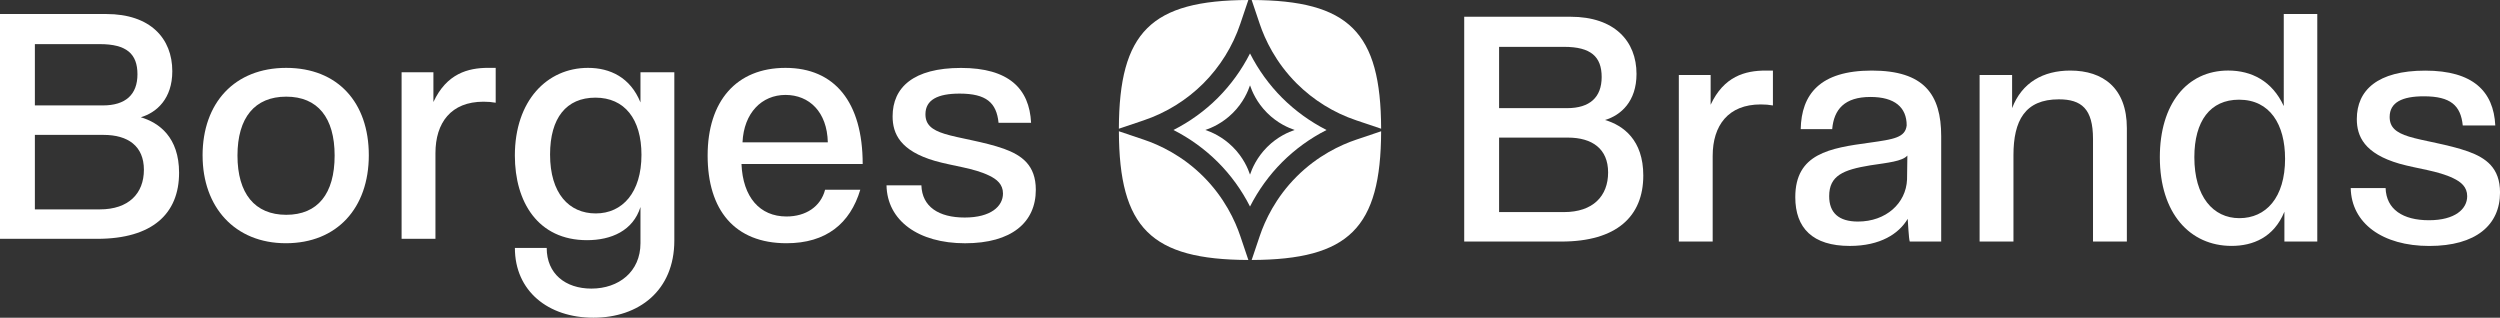 <svg viewBox="0 0 907.57 115.34" xmlns="http://www.w3.org/2000/svg" data-name="Camada 2" id="Camada_2">
  <rect x="0" y="0" width="907.57" height="115.34" fill="#333333" stroke="none"/>
  <defs>
    <style>
      .cls-1 {
        fill: #fff;
      }
    </style>
  </defs>
  <g data-name="Camada 1" id="Camada_1-2">
    <g>
      <g>
        <path d="M453.19,94.38l-2.92-8.66c-1.9-5.64-5.77-13.98-13.4-21.61-7.63-7.63-15.96-11.5-21.61-13.4l-9.07-3.06c.1,35.11,11.67,46.6,47,46.73Z" class="cls-1"></path>
        <path d="M470.71,30.27c6.04,6.04,13.51,10.68,21.61,13.4l9.07,3.06c-.1-35.11-11.67-46.6-47-46.73l2.92,8.66c1.9,5.65,5.77,13.98,13.4,21.61Z" class="cls-1"></path>
        <path d="M436.86,30.27c6.04-6.04,10.68-13.51,13.4-21.61l2.92-8.66c-35.33.13-46.89,11.62-47,46.73l9.07-3.06c8.1-2.73,15.57-7.36,21.61-13.4Z" class="cls-1"></path>
        <path d="M470.71,64.11c-7.63,7.63-11.5,15.96-13.4,21.61l-2.92,8.66c35.33-.13,46.9-11.62,47-46.73l-9.07,3.06c-5.64,1.9-13.98,5.77-21.61,13.4Z" class="cls-1"></path>
        <path d="M426,47.19c5.94,3.02,11.41,6.97,16.12,11.67,4.71,4.7,8.66,10.18,11.67,16.12,3.02-5.94,6.97-11.41,11.67-16.12,4.71-4.7,10.18-8.66,16.12-11.67-5.94-3.02-11.41-6.97-16.12-11.67-4.7-4.7-8.66-10.18-11.67-16.12-3.02,5.94-6.97,11.41-11.67,16.12-4.7,4.7-10.18,8.66-16.12,11.67ZM453.79,30.98c.73,2.15,2.41,6.21,6.21,10,3.8,3.8,7.85,5.48,10,6.2-2.15.73-6.21,2.41-10,6.21-3.8,3.8-5.48,7.85-6.21,10-.72-2.15-2.41-6.21-6.21-10-3.8-3.8-7.85-5.48-10-6.21,2.15-.72,6.21-2.41,10-6.2,3.8-3.8,5.48-7.85,6.21-10Z" class="cls-1"></path>
      </g>
      <g>
        <path d="M0,86.7V5.09h38.59c15.98,0,23.96,8.85,23.96,20.77,0,9.95-5.65,14.99-11.43,16.71,6.64,1.97,13.89,7.25,13.89,20.16,0,14.87-9.71,23.97-29.74,23.97H0ZM12.66,16.03v22.24h24.7c8.23,0,12.54-3.93,12.54-11.31s-3.93-10.94-13.64-10.94H12.66ZM36.26,76.01c10.45,0,15.98-5.78,15.98-14.38s-5.78-12.66-14.63-12.66H12.66v27.04h23.6Z" class="cls-1"></path>
        <path d="M73.54,56.47c0-19.17,11.67-31.83,30.36-31.83s29.99,12.54,29.99,31.71-11.55,31.95-30.11,31.95-30.23-13.15-30.23-31.83ZM121.48,56.47c0-13.76-6.15-21.38-17.57-21.38s-17.7,7.62-17.7,21.38,6.27,21.51,17.7,21.51,17.57-7.62,17.57-21.51Z" class="cls-1"></path>
        <path d="M145.79,86.7V26.23h11.55v10.81c4.79-10.32,12.54-12.41,19.91-12.41h2.7v12.66c-1.35-.25-2.83-.37-4.42-.37-11.8,0-17.45,7.62-17.45,18.68v31.09h-12.29Z" class="cls-1"></path>
        <path d="M232.51,75.15c-2.7,8.6-10.57,12.04-19.42,12.04-17.82,0-26.18-13.89-26.18-30.72,0-19.91,11.68-31.83,26.55-31.83,7.99,0,15.36,3.44,19.05,12.54v-10.94h12.29v61.08c0,18.19-12.9,28.02-29.37,28.02s-28.51-9.71-28.51-25.32h11.55c0,9.34,6.76,14.75,16.22,14.75,9.95,0,17.82-6.14,17.82-16.47v-13.15ZM232.87,56.22c0-13.03-6.15-20.77-16.71-20.77s-16.47,7.37-16.47,20.65c0,14.13,6.88,21.38,16.59,21.38s16.59-7.62,16.59-21.26Z" class="cls-1"></path>
        <path d="M269.18,59.54c.49,12.04,6.64,19.05,16.34,19.05,7.01,0,12.41-3.56,14.01-9.71h12.78c-3.69,12.29-12.41,19.42-26.79,19.42-18.8,0-28.63-12.04-28.63-31.83s10.45-31.83,28.27-31.83,28.02,12.41,28.02,34.9h-44ZM300.52,51.67c-.25-11.06-6.76-17.21-15.36-17.21s-15.12,6.51-15.61,17.21h30.97Z" class="cls-1"></path>
        <path d="M362.5,44.55c-.74-7.25-4.42-10.57-14.13-10.57-7.87,0-12.41,2.21-12.41,7.5,0,3.69,2.21,5.65,7.01,7.13,5.16,1.6,14.26,2.83,21.51,5.41,6.39,2.33,11.55,5.9,11.55,14.87,0,11.8-8.73,19.42-25.69,19.42s-28.27-8.23-28.51-21.02h12.66c.25,7.74,6.27,11.68,15.73,11.68s13.89-4.06,13.89-8.73c0-3.32-2.21-5.16-5.04-6.51-5.53-2.7-13.03-3.44-19.54-5.28-12.78-3.69-15.49-9.95-15.49-16.22,0-10.45,7.5-17.57,24.83-17.57s24.83,7.5,25.44,19.91h-11.8Z" class="cls-1"></path>
      </g>
      <g>
        <path d="M531.55,87.68V6.08h38.59c15.98,0,23.96,8.85,23.96,20.77,0,9.95-5.65,14.99-11.43,16.71,6.64,1.97,13.89,7.25,13.89,20.16,0,14.87-9.71,23.97-29.74,23.97h-35.27ZM544.21,17.02v22.24h24.7c8.23,0,12.54-3.93,12.54-11.31s-3.93-10.94-13.64-10.94h-23.6ZM567.81,76.99c10.45,0,15.98-5.78,15.98-14.38s-5.78-12.66-14.63-12.66h-24.95v27.04h23.6Z" class="cls-1"></path>
        <path d="M609.46,87.68V27.22h11.55v10.81c4.79-10.32,12.54-12.41,19.91-12.41h2.7v12.66c-1.35-.25-2.83-.37-4.42-.37-11.8,0-17.45,7.62-17.45,18.68v31.09h-12.29Z" class="cls-1"></path>
        <path d="M693.29,87.68c-.37-1.11-.61-6.76-.74-8.23-3.2,5.41-9.95,9.83-21.02,9.83-13.52,0-19.79-6.51-19.79-17.7,0-15.85,12.54-17.82,27.04-19.79,8.73-1.23,12.9-1.84,13.4-6.27,0-6.51-4.3-10.32-13.15-10.32-9.46,0-13.27,4.55-13.89,11.68h-11.43c.25-12.54,6.88-21.26,25.81-21.26s25.19,8.6,25.19,23.84v38.22h-11.43ZM692.43,56.47c-1.84,2.09-7,2.58-13.52,3.56-9.71,1.6-14.87,3.69-14.87,11.18,0,6.02,3.44,9.22,10.45,9.22,10.2,0,17.45-6.64,17.82-15.24l.12-8.73Z" class="cls-1"></path>
        <path d="M759.82,87.68v-37.24c0-10.94-4.18-14.38-12.41-14.38-12.29,0-16.47,7.74-16.47,20.28v31.34h-12.29V27.22h11.8v12.04c3.56-9.34,11.31-13.64,21.14-13.64,11.92,0,20.52,6.39,20.52,20.89v41.17h-12.29Z" class="cls-1"></path>
        <path d="M829.3,87.68v-10.82c-3.81,9.34-11.43,12.41-19.17,12.41-15.12,0-26.05-11.8-26.05-32.2,0-19.17,9.71-31.46,24.83-31.46,8.48,0,15.98,3.81,20.16,12.9V5.09h12.17v82.59h-11.92ZM829.54,57.57c0-12.29-5.41-21.38-16.71-21.38-10.45,0-16.22,7.74-16.22,20.89,0,14.26,6.76,22.12,16.35,22.12s16.59-7.37,16.59-21.63Z" class="cls-1"></path>
        <path d="M894.05,45.53c-.74-7.25-4.42-10.57-14.13-10.57-7.87,0-12.41,2.21-12.41,7.5,0,3.69,2.21,5.65,7.01,7.13,5.16,1.6,14.26,2.83,21.51,5.41,6.39,2.33,11.55,5.9,11.55,14.87,0,11.8-8.73,19.42-25.69,19.42s-28.27-8.23-28.51-21.02h12.66c.25,7.74,6.27,11.68,15.73,11.68s13.89-4.06,13.89-8.73c0-3.32-2.21-5.16-5.04-6.51-5.53-2.7-13.03-3.44-19.54-5.28-12.78-3.69-15.49-9.95-15.49-16.22,0-10.45,7.5-17.57,24.83-17.57s24.83,7.5,25.44,19.91h-11.8Z" class="cls-1"></path>
      </g>
    </g>
  </g>
</svg>